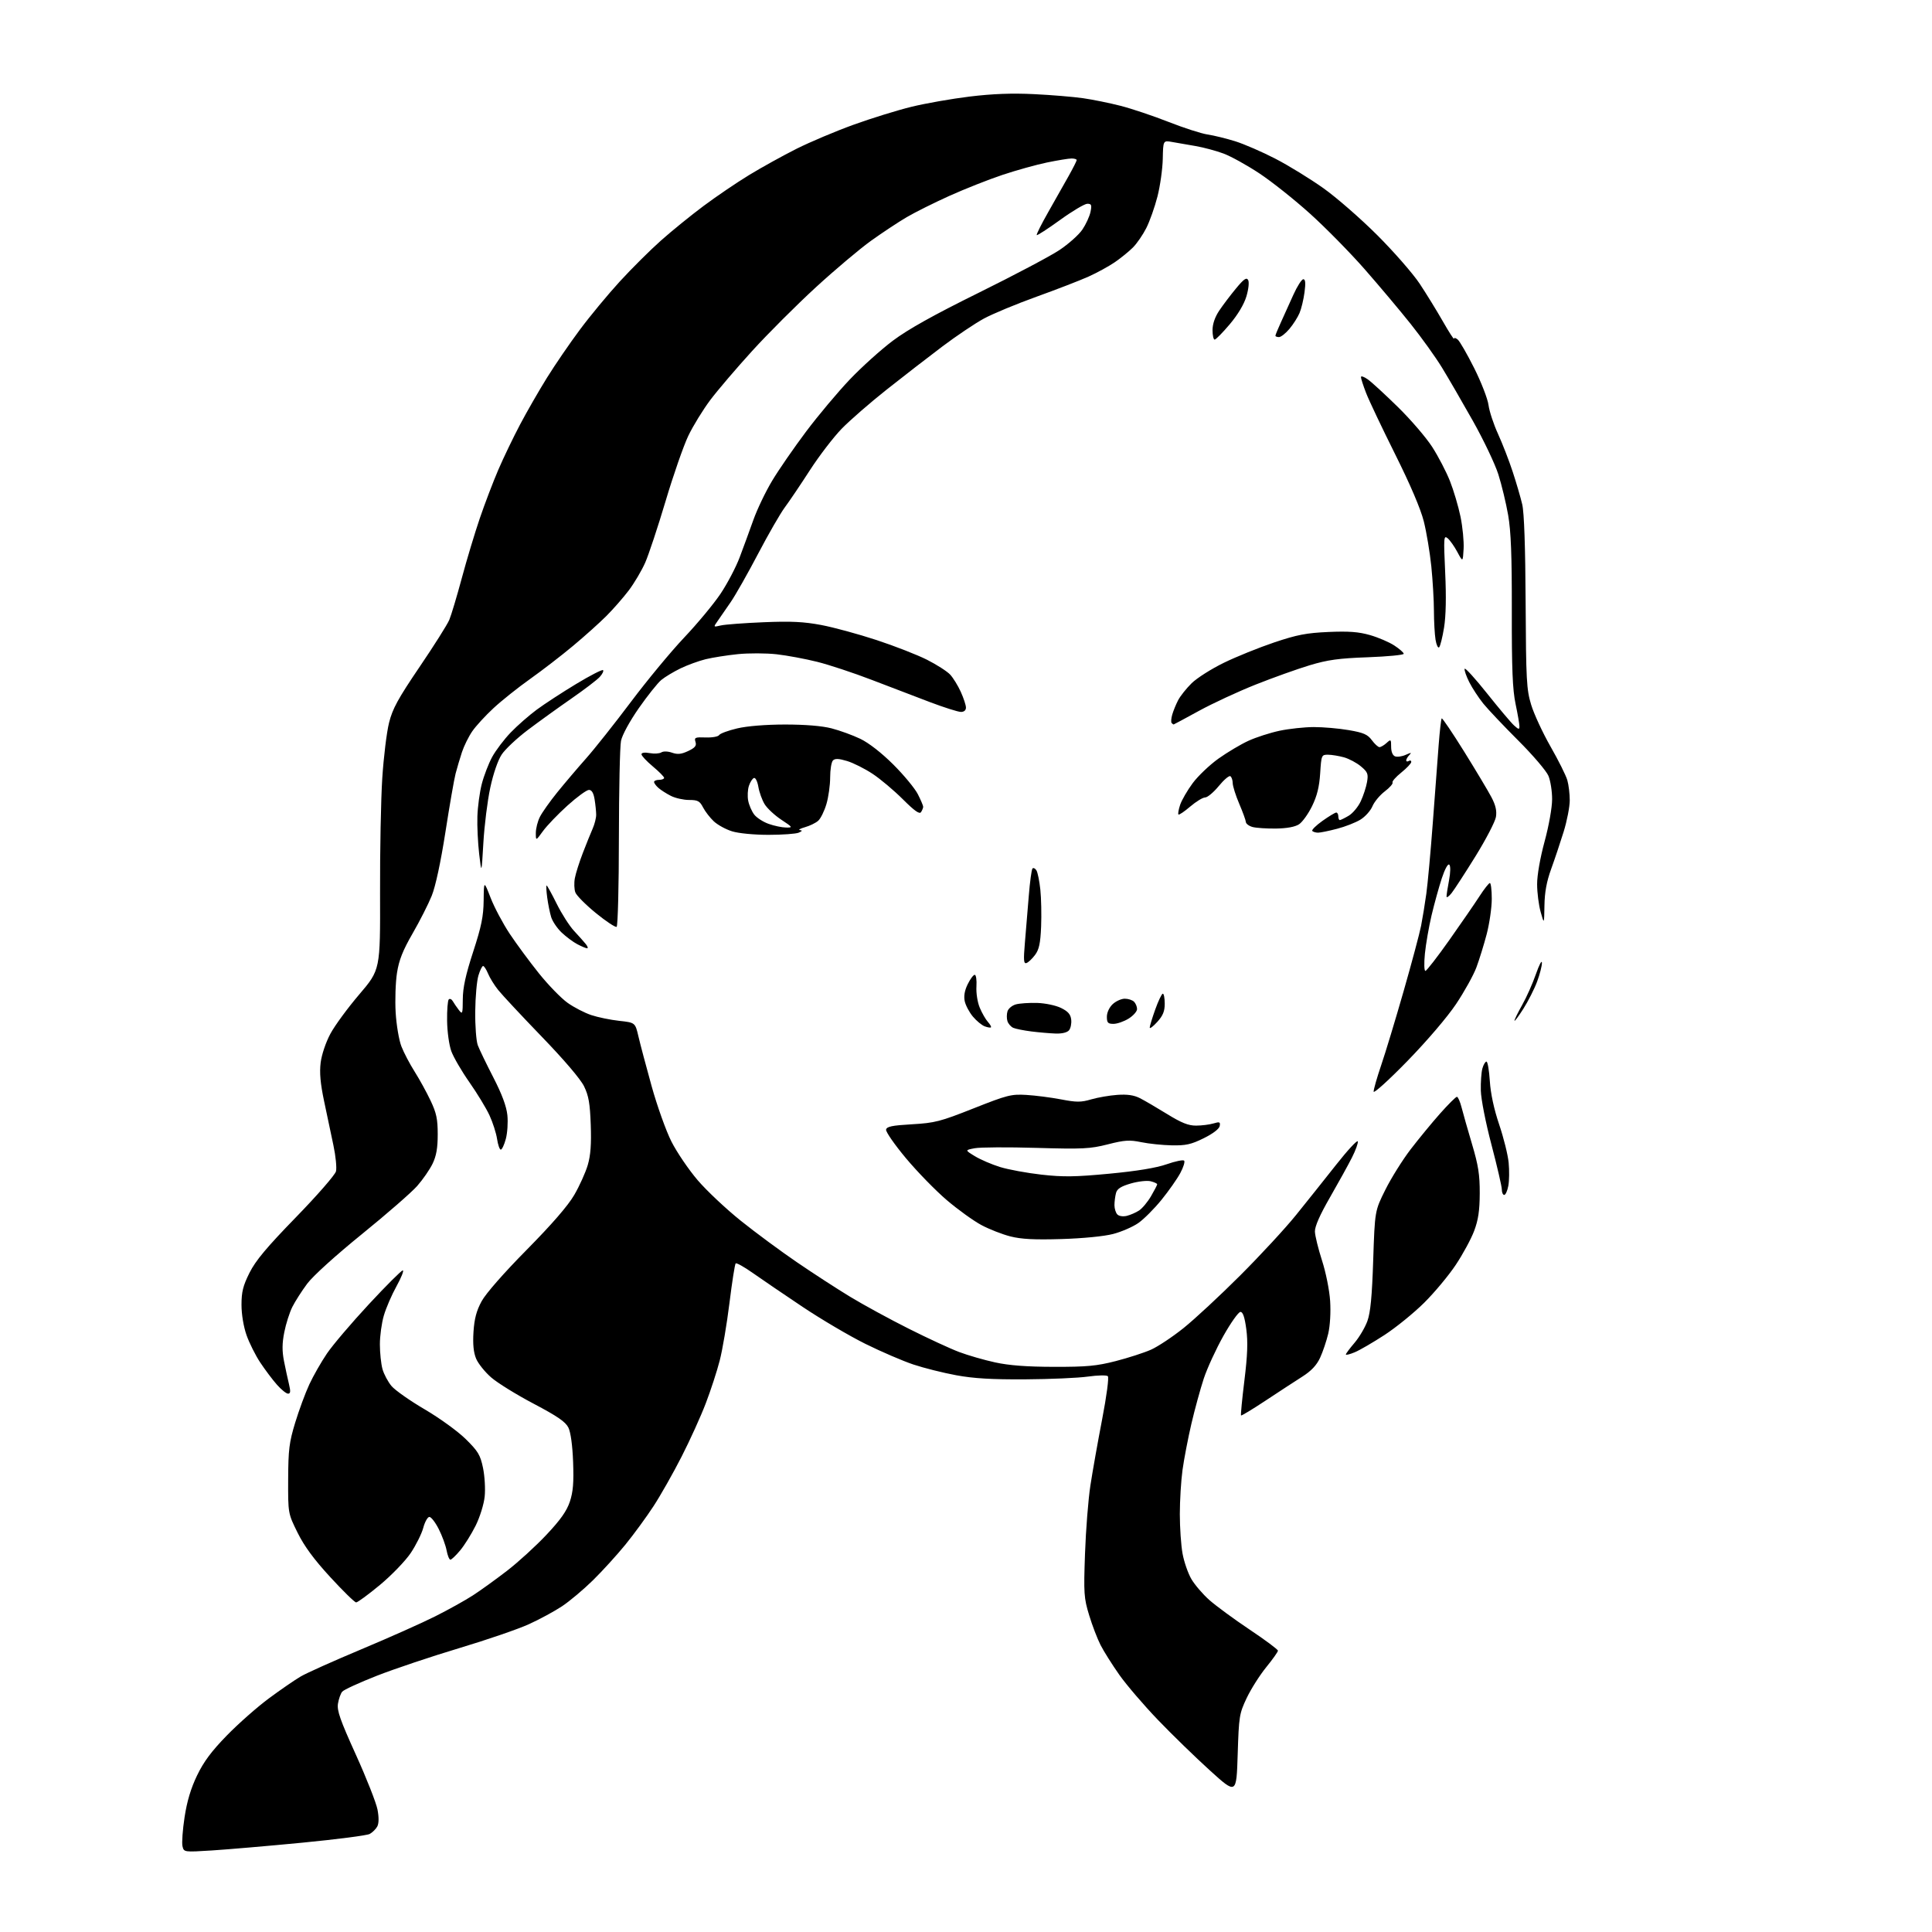 <?xml version="1.0" encoding="UTF-8" standalone="no"?>
<svg 
  version="1.1" 
  xmlns="http://www.w3.org/2000/svg" 
  xmlns:xlink="http://www.w3.org/1999/xlink" 
  xmlns:svg="http://www.w3.org/2000/svg"
  xmlns:rdf="http://www.w3.org/1999/02/22-rdf-syntax-ns#"
  xmlns:cc="http://creativecommons.org/ns#"
  xmlns:dc="http://purl.org/dc/elements/1.1/"
  viewBox="0 0 768 768"
  width="768"
  height="768"
>
<style>svg {background-color: white; }</style>"
<path stroke="none" fill="black" fill-rule="evenodd" d="M84.30,735.58C73.11,736.28 73.11,736.28 72.54,733.89C72.23,732.58 72.60,727.38 73.37,722.35C74.33,716.05 75.87,710.90 78.33,705.79C80.97,700.30 84.06,696.15 90.20,689.85C94.76,685.17 102.28,678.54 106.89,675.13C111.51,671.71 117.20,667.79 119.55,666.42C121.90,665.04 132.75,660.18 143.66,655.61C154.57,651.04 167.78,645.15 173.00,642.52C178.22,639.90 184.97,636.15 188.00,634.18C191.03,632.22 197.12,627.82 201.55,624.41C205.98,621.00 213.03,614.56 217.22,610.10C222.82,604.15 225.28,600.66 226.53,596.92C227.82,593.02 228.12,589.34 227.82,581.17C227.57,574.55 226.86,569.36 225.95,567.50C224.82,565.20 221.60,562.99 212.12,557.99C205.32,554.41 197.73,549.72 195.26,547.56C192.78,545.41 190.08,542.04 189.26,540.08C188.23,537.60 187.91,534.34 188.22,529.44C188.56,524.20 189.40,521.04 191.46,517.25C193.12,514.19 200.33,505.97 209.37,496.82C219.38,486.68 225.78,479.30 228.28,475.00C230.36,471.43 232.77,466.08 233.64,463.13C234.78,459.25 235.11,454.81 234.83,447.13C234.53,438.62 234.00,435.57 232.17,431.82C230.78,428.96 224.20,421.25 215.32,412.06C207.31,403.76 199.53,395.42 198.02,393.52C196.50,391.62 194.70,388.70 194.01,387.03C193.32,385.36 192.43,384.00 192.04,384.00C191.64,384.00 190.80,385.72 190.17,387.82C189.54,389.93 188.97,396.34 188.91,402.07C188.85,407.81 189.31,413.85 189.93,415.50C190.55,417.15 193.33,422.91 196.11,428.30C199.54,434.97 201.32,439.76 201.69,443.30C201.98,446.16 201.70,450.41 201.07,452.75C200.44,455.09 199.54,457.00 199.07,457.00C198.61,457.00 197.94,455.08 197.59,452.74C197.24,450.40 195.88,446.17 194.57,443.34C193.26,440.51 189.67,434.60 186.59,430.21C183.51,425.82 180.28,420.26 179.40,417.86C178.52,415.42 177.78,410.09 177.73,405.77C177.67,401.51 177.97,397.69 178.39,397.28C178.81,396.86 179.54,397.19 180.01,398.01C180.48,398.83 181.55,400.40 182.40,401.50C183.83,403.36 183.94,403.07 183.97,397.21C183.99,392.62 185.11,387.50 188.09,378.35C191.39,368.21 192.19,364.25 192.26,357.90C192.35,350.01 192.35,350.01 195.03,356.90C196.50,360.69 199.91,367.10 202.59,371.15C205.28,375.19 210.51,382.29 214.23,386.92C217.94,391.55 223.06,396.81 225.61,398.63C228.15,400.44 232.39,402.63 235.03,403.51C237.67,404.39 242.67,405.42 246.16,405.80C252.50,406.50 252.50,406.50 253.79,412.00C254.49,415.02 256.85,423.92 259.03,431.76C261.21,439.60 264.74,449.50 266.89,453.76C269.04,458.02 273.74,464.94 277.33,469.14C280.92,473.34 288.65,480.60 294.50,485.29C300.35,489.98 310.39,497.40 316.82,501.78C323.24,506.17 332.77,512.35 338.00,515.52C343.23,518.69 353.68,524.39 361.24,528.18C368.80,531.98 377.83,536.16 381.31,537.46C384.78,538.77 391.20,540.62 395.56,541.57C401.13,542.79 408.13,543.32 419.00,543.34C432.01,543.37 435.95,543.00 443.50,541.06C448.45,539.79 454.75,537.75 457.50,536.54C460.25,535.32 466.10,531.44 470.50,527.91C474.90,524.38 485.03,514.98 493.01,507.00C500.99,499.02 510.98,488.23 515.19,483.00C519.41,477.77 526.58,468.79 531.11,463.04C535.65,457.28 539.53,453.08 539.74,453.71C539.94,454.33 538.90,457.24 537.41,460.17C535.93,463.10 531.99,470.22 528.67,476.00C524.66,482.96 522.65,487.53 522.70,489.56C522.75,491.24 524.02,496.41 525.52,501.06C527.05,505.79 528.47,512.86 528.75,517.15C529.04,521.66 528.73,527.01 527.99,530.15C527.29,533.09 525.84,537.41 524.75,539.75C523.37,542.72 521.24,544.98 517.66,547.25C514.85,549.04 508.30,553.31 503.11,556.75C497.91,560.19 493.52,562.85 493.33,562.67C493.15,562.48 493.75,556.22 494.67,548.75C495.91,538.67 496.10,533.42 495.42,528.34C494.78,523.57 494.07,521.50 493.10,521.50C492.32,521.50 489.29,525.77 486.35,530.99C483.41,536.21 479.89,543.86 478.52,547.99C477.16,552.12 474.94,560.23 473.59,566.00C472.25,571.77 470.66,580.02 470.07,584.32C469.48,588.62 469.00,596.53 469.00,601.89C469.00,607.25 469.48,614.30 470.08,617.57C470.67,620.83 472.24,625.37 473.56,627.65C474.89,629.93 478.11,633.71 480.73,636.03C483.36,638.36 490.56,643.65 496.75,647.79C502.94,651.92 508.00,655.70 508.00,656.17C508.00,656.64 505.90,659.61 503.33,662.76C500.77,665.91 497.28,671.41 495.58,674.99C492.64,681.21 492.48,682.22 492.00,697.41C491.50,713.33 491.50,713.33 481.00,703.82C475.23,698.59 465.91,689.54 460.31,683.70C454.71,677.87 447.80,669.81 444.97,665.80C442.14,661.78 438.78,656.46 437.51,653.97C436.24,651.49 434.18,646.13 432.95,642.06C430.87,635.22 430.75,633.42 431.31,617.59C431.64,608.19 432.60,596.00 433.45,590.50C434.29,585.00 436.39,573.16 438.12,564.18C439.91,554.89 440.88,547.51 440.38,547.05C439.90,546.60 436.35,546.67 432.50,547.21C428.65,547.76 417.40,548.25 407.50,548.31C394.29,548.39 387.00,547.96 380.10,546.68C374.93,545.73 367.28,543.81 363.10,542.42C358.92,541.03 350.32,537.33 344.00,534.20C337.68,531.07 326.43,524.44 319.00,519.47C311.57,514.50 302.69,508.46 299.26,506.04C295.83,503.62 292.76,501.90 292.44,502.23C292.11,502.55 291.00,509.65 289.97,517.99C288.94,526.33 287.19,536.63 286.09,540.87C285.00,545.11 282.51,552.74 280.56,557.83C278.62,562.93 274.30,572.46 270.95,579.02C267.61,585.57 262.59,594.44 259.79,598.72C257.00,603.00 251.97,609.88 248.62,614.00C245.26,618.12 239.45,624.51 235.70,628.19C231.95,631.87 226.42,636.52 223.42,638.51C220.42,640.50 214.49,643.72 210.23,645.65C205.98,647.59 193.50,651.88 182.50,655.17C171.50,658.47 156.80,663.40 149.83,666.13C142.87,668.86 136.66,671.71 136.04,672.46C135.41,673.21 134.66,675.35 134.35,677.21C133.90,679.98 135.22,683.73 141.47,697.53C145.69,706.84 149.55,716.65 150.06,719.32C150.66,722.46 150.62,724.83 149.97,726.06C149.41,727.10 148.05,728.44 146.95,729.03C145.85,729.62 133.82,731.17 120.22,732.49C106.63,733.80 90.46,735.19 84.30,735.58zM141.57,636.98C140.98,636.97 136.35,632.44 131.28,626.92C124.77,619.84 120.94,614.63 118.28,609.24C114.50,601.60 114.50,601.60 114.55,588.05C114.60,576.23 114.96,573.35 117.35,565.50C118.86,560.55 121.38,553.72 122.96,550.32C124.54,546.92 127.69,541.40 129.97,538.04C132.25,534.68 139.75,525.87 146.62,518.47C153.50,511.06 159.57,505.00 160.11,505.00C160.65,505.00 159.54,507.81 157.64,511.25C155.73,514.69 153.46,519.94 152.59,522.93C151.71,525.92 151.00,531.09 151.01,534.43C151.01,537.77 151.48,542.17 152.04,544.22C152.61,546.26 154.23,549.30 155.63,550.97C157.04,552.64 162.98,556.82 168.84,560.25C174.74,563.71 182.02,568.98 185.14,572.06C190.06,576.91 190.94,578.37 192.01,583.53C192.68,586.78 192.98,591.89 192.67,594.89C192.36,597.93 190.78,603.02 189.10,606.42C187.44,609.76 184.68,614.19 182.97,616.25C181.26,618.31 179.49,620.00 179.04,620.00C178.59,620.00 177.91,618.34 177.53,616.31C177.15,614.27 175.74,610.45 174.40,607.81C173.06,605.16 171.39,603.00 170.69,603.00C169.99,603.00 168.89,604.95 168.26,607.32C167.62,609.70 165.37,614.22 163.26,617.36C161.15,620.50 155.65,626.20 151.03,630.04C146.41,633.87 142.15,636.99 141.57,636.98zM114.50,554.00C113.79,554.00 111.79,552.38 110.05,550.40C108.31,548.43 105.34,544.47 103.45,541.62C101.55,538.76 99.10,533.86 98.00,530.74C96.81,527.34 96.00,522.48 96.00,518.68C96.00,513.53 96.61,511.11 99.18,505.96C101.59,501.13 106.00,495.85 117.63,483.89C126.04,475.25 133.21,467.03 133.56,465.62C133.91,464.21 133.45,459.56 132.54,455.28C131.62,451.00 129.95,443.10 128.83,437.71C127.35,430.68 126.97,426.37 127.47,422.40C127.87,419.22 129.51,414.35 131.33,410.95C133.07,407.69 138.25,400.64 142.84,395.27C151.17,385.50 151.17,385.50 151.08,355.00C151.02,338.23 151.42,317.66 151.96,309.31C152.50,300.96 153.71,291.06 154.65,287.31C156.05,281.71 158.20,277.78 166.78,265.12C172.52,256.67 177.83,248.25 178.60,246.41C179.37,244.58 181.61,237.10 183.58,229.79C185.54,222.48 188.77,211.78 190.74,206.00C192.71,200.22 196.02,191.55 198.09,186.73C200.17,181.90 204.07,173.80 206.75,168.73C209.43,163.65 214.23,155.31 217.41,150.19C220.59,145.07 226.48,136.46 230.51,131.06C234.53,125.65 241.68,117.02 246.40,111.87C251.13,106.71 258.48,99.40 262.75,95.61C267.01,91.82 274.62,85.64 279.65,81.89C284.68,78.13 292.86,72.58 297.83,69.55C302.80,66.52 311.29,61.83 316.68,59.12C322.08,56.42 332.27,52.12 339.33,49.57C346.39,47.02 356.74,43.81 362.33,42.45C367.92,41.08 378.35,39.25 385.50,38.38C394.56,37.28 402.29,36.99 411.00,37.42C417.88,37.75 426.65,38.48 430.50,39.03C434.35,39.58 441.10,40.95 445.50,42.08C449.90,43.21 458.45,46.08 464.50,48.46C470.55,50.84 477.52,53.09 480.00,53.46C482.48,53.83 487.43,55.04 491.00,56.15C494.57,57.27 501.77,60.39 507.00,63.10C512.23,65.80 520.77,71.05 526.00,74.76C531.23,78.46 540.90,86.90 547.51,93.50C554.11,100.10 561.68,108.77 564.34,112.77C566.99,116.77 571.14,123.52 573.57,127.77C576.00,132.02 577.99,135.11 577.99,134.63C578.00,134.15 578.66,134.30 579.46,134.97C580.27,135.64 583.22,140.77 586.03,146.37C588.84,151.98 591.39,158.57 591.71,161.03C592.03,163.49 593.73,168.65 595.49,172.50C597.25,176.35 599.87,183.10 601.31,187.50C602.76,191.90 604.47,197.75 605.11,200.50C605.88,203.73 606.35,217.51 606.46,239.50C606.62,270.45 606.82,274.10 608.66,280.15C609.77,283.81 613.24,291.29 616.37,296.78C619.50,302.26 622.50,308.26 623.03,310.12C623.57,311.97 624.00,315.58 624.00,318.13C624.00,320.68 622.91,326.31 621.57,330.64C620.23,334.96 617.99,341.65 616.59,345.50C614.80,350.45 614.02,354.70 613.94,360.00C613.82,367.50 613.82,367.50 612.43,362.50C611.66,359.75 611.03,354.80 611.03,351.50C611.02,347.92 612.22,341.06 614.00,334.50C615.70,328.26 616.99,321.00 616.99,317.72C617.00,314.54 616.34,310.35 615.52,308.40C614.71,306.46 609.33,300.16 603.55,294.39C597.78,288.63 591.53,282.02 589.65,279.71C587.78,277.39 585.26,273.55 584.06,271.18C582.86,268.80 582.03,266.40 582.22,265.85C582.40,265.31 586.42,269.73 591.16,275.68C595.90,281.63 600.72,287.36 601.89,288.40C603.69,290.03 604.00,290.07 604.00,288.72C604.00,287.85 603.31,283.84 602.46,279.82C601.27,274.14 600.93,265.88 600.97,242.94C601.01,220.90 600.64,211.18 599.51,204.74C598.68,199.99 596.93,192.72 595.62,188.59C594.31,184.46 589.75,174.87 585.48,167.29C581.21,159.70 575.68,150.16 573.18,146.08C570.68,141.99 565.11,134.22 560.78,128.79C556.46,123.37 548.21,113.56 542.45,106.99C536.69,100.43 526.92,90.49 520.74,84.92C514.56,79.35 505.49,72.14 500.60,68.91C495.70,65.67 489.30,62.13 486.38,61.04C483.46,59.95 478.47,58.61 475.29,58.06C472.10,57.52 467.90,56.79 465.94,56.44C462.37,55.80 462.37,55.80 462.22,63.15C462.13,67.19 461.18,73.94 460.10,78.15C459.02,82.36 457.02,87.99 455.67,90.66C454.32,93.33 451.93,96.80 450.36,98.38C448.79,99.95 445.56,102.58 443.19,104.21C440.82,105.84 436.09,108.43 432.69,109.96C429.28,111.49 419.98,115.08 412.00,117.96C404.02,120.83 394.62,124.74 391.09,126.65C387.57,128.57 380.15,133.55 374.59,137.74C369.04,141.92 359.10,149.62 352.50,154.84C345.90,160.07 337.84,167.08 334.59,170.42C331.34,173.77 325.62,181.22 321.89,187.00C318.16,192.78 313.68,199.41 311.94,201.74C310.21,204.07 305.46,212.31 301.40,220.05C297.34,227.80 292.43,236.47 290.48,239.32C288.53,242.17 286.18,245.58 285.24,246.91C283.54,249.32 283.54,249.32 286.52,248.63C288.16,248.24 295.80,247.67 303.50,247.35C314.40,246.89 319.49,247.14 326.46,248.45C331.39,249.38 341.30,252.08 348.47,254.44C355.64,256.80 364.65,260.32 368.50,262.26C372.35,264.21 376.48,266.86 377.69,268.15C378.89,269.44 380.79,272.52 381.92,275.00C383.04,277.48 383.97,280.29 383.98,281.25C383.99,282.34 383.25,283.00 381.99,283.00C380.88,283.00 375.37,281.26 369.74,279.13C364.11,277.00 353.65,273.00 346.50,270.25C339.35,267.50 329.62,264.28 324.87,263.09C320.12,261.90 312.84,260.55 308.69,260.08C304.54,259.62 297.62,259.60 293.32,260.03C289.02,260.47 283.25,261.38 280.50,262.05C277.75,262.73 273.25,264.37 270.50,265.70C267.75,267.04 264.31,269.11 262.86,270.31C261.41,271.52 257.40,276.55 253.94,281.50C250.29,286.74 247.33,292.17 246.86,294.50C246.41,296.70 246.04,314.11 246.02,333.19C246.01,352.27 245.60,368.13 245.12,368.43C244.64,368.72 240.93,366.27 236.89,362.98C232.85,359.68 229.16,355.98 228.71,354.74C228.25,353.51 228.16,350.95 228.52,349.06C228.87,347.16 230.30,342.66 231.69,339.06C233.08,335.45 234.84,331.08 235.61,329.35C236.37,327.62 237.00,325.14 236.99,323.85C236.98,322.56 236.70,319.81 236.36,317.75C235.94,315.20 235.22,314.00 234.11,314.00C233.21,314.00 229.37,316.80 225.59,320.21C221.80,323.63 217.42,328.20 215.85,330.36C213.00,334.30 213.00,334.30 213.00,331.10C213.00,329.34 213.73,326.46 214.63,324.70C215.52,322.94 218.61,318.57 221.50,315.00C224.39,311.43 229.53,305.37 232.93,301.54C236.33,297.71 244.36,287.58 250.78,279.04C257.20,270.49 266.73,258.97 271.97,253.44C277.21,247.91 283.71,240.08 286.42,236.04C289.12,232.00 292.54,225.50 294.01,221.60C295.49,217.69 297.94,211.00 299.46,206.73C300.98,202.45 304.35,195.41 306.95,191.09C309.55,186.76 315.62,177.97 320.43,171.56C325.25,165.15 333.05,155.85 337.77,150.89C342.49,145.93 350.21,138.97 354.93,135.43C360.96,130.91 371.07,125.26 389.00,116.40C403.02,109.48 417.47,101.84 421.10,99.43C424.72,97.02 428.84,93.35 430.25,91.28C431.66,89.20 433.11,86.04 433.49,84.25C434.06,81.47 433.88,81.00 432.23,81.00C431.17,81.00 426.30,83.89 421.41,87.43C416.52,90.96 412.34,93.67 412.12,93.45C411.90,93.23 413.97,89.10 416.71,84.28C419.46,79.45 423.12,72.97 424.85,69.88C426.58,66.79 428.00,63.97 428.00,63.63C428.00,63.28 427.08,63.00 425.96,63.00C424.83,63.00 420.45,63.72 416.21,64.59C411.97,65.47 403.97,67.69 398.44,69.54C392.91,71.39 383.44,75.14 377.40,77.86C371.36,80.59 363.73,84.39 360.46,86.31C357.18,88.23 350.82,92.44 346.33,95.65C341.83,98.87 331.90,107.24 324.25,114.26C316.61,121.28 305.25,132.63 299.02,139.48C292.78,146.33 285.28,155.12 282.35,159.01C279.43,162.91 275.48,169.33 273.59,173.29C271.70,177.26 267.64,188.92 264.58,199.21C261.51,209.51 257.86,220.51 256.47,223.67C255.07,226.83 252.15,231.77 249.98,234.65C247.81,237.52 243.78,242.13 241.03,244.88C238.28,247.63 232.31,252.98 227.76,256.77C223.22,260.57 215.57,266.46 210.77,269.87C205.96,273.28 199.40,278.51 196.19,281.49C192.97,284.46 189.17,288.61 187.73,290.70C186.29,292.79 184.45,296.52 183.63,299.00C182.82,301.48 181.68,305.30 181.11,307.50C180.53,309.70 178.71,320.18 177.06,330.79C175.19,342.76 173.13,352.35 171.62,356.08C170.29,359.39 166.87,366.12 164.03,371.04C160.12,377.82 158.61,381.62 157.81,386.74C157.23,390.46 156.99,397.55 157.28,402.50C157.58,407.48 158.60,413.51 159.58,416.00C160.55,418.48 162.91,422.98 164.83,426.00C166.74,429.02 169.59,434.20 171.15,437.50C173.49,442.42 174.00,444.84 174.00,450.93C174.00,456.38 173.45,459.50 171.95,462.60C170.83,464.92 168.08,468.90 165.84,471.44C163.61,473.98 153.74,482.58 143.91,490.55C133.48,499.00 124.41,507.22 122.13,510.27C119.98,513.15 117.32,517.31 116.21,519.52C115.10,521.74 113.66,526.26 113.01,529.57C112.13,533.99 112.11,537.03 112.89,541.04C113.48,544.04 114.38,548.19 114.88,550.25C115.57,553.12 115.49,554.00 114.50,554.00zM538.55,537.54C536.60,538.36 535.00,538.75 535.00,538.42C535.00,538.09 536.55,536.01 538.45,533.79C540.34,531.58 542.64,527.68 543.56,525.13C544.79,521.71 545.40,515.37 545.87,500.91C546.52,481.32 546.52,481.32 550.72,472.91C553.03,468.28 557.53,461.09 560.71,456.93C563.90,452.77 569.17,446.36 572.43,442.68C575.69,439.01 578.71,436.00 579.14,436.00C579.57,436.00 580.41,437.91 581.01,440.25C581.60,442.59 583.48,449.17 585.17,454.87C587.66,463.24 588.25,467.00 588.22,474.37C588.19,481.24 587.64,484.94 586.00,489.30C584.80,492.50 581.51,498.57 578.69,502.80C575.87,507.04 570.21,513.82 566.12,517.88C562.02,521.94 554.94,527.69 550.39,530.66C545.83,533.63 540.50,536.73 538.55,537.54zM422.00,492.54C411.21,492.87 406.00,492.60 401.63,491.49C398.41,490.67 393.22,488.64 390.12,486.98C387.01,485.32 380.83,480.87 376.39,477.09C371.95,473.31 364.63,465.80 360.12,460.40C355.62,455.01 352.06,449.89 352.23,449.05C352.46,447.82 354.60,447.38 362.51,446.92C371.64,446.39 373.74,445.85 387.00,440.60C400.41,435.29 401.99,434.89 408.00,435.25C411.57,435.46 417.77,436.26 421.76,437.02C427.95,438.21 429.71,438.21 433.76,437.02C436.37,436.26 441.04,435.45 444.14,435.23C448.12,434.95 450.77,435.33 453.14,436.54C454.99,437.48 459.85,440.32 463.95,442.85C469.62,446.35 472.38,447.46 475.45,447.45C477.68,447.44 480.78,447.06 482.35,446.59C484.82,445.85 485.15,445.98 484.85,447.62C484.64,448.76 482.14,450.67 478.50,452.46C473.51,454.93 471.38,455.40 465.80,455.29C462.11,455.22 456.64,454.65 453.65,454.03C449.01,453.07 447.07,453.19 440.36,454.90C433.30,456.69 430.40,456.83 411.95,456.30C400.65,455.97 389.63,456.03 387.47,456.44C383.55,457.18 383.55,457.18 387.52,459.60C389.71,460.94 394.20,462.87 397.50,463.90C400.80,464.92 408.23,466.29 414.00,466.94C422.65,467.91 427.40,467.85 441.00,466.56C451.88,465.53 459.62,464.26 463.74,462.82C467.17,461.62 470.30,460.97 470.71,461.37C471.11,461.78 470.43,464.00 469.19,466.30C467.96,468.61 464.59,473.41 461.70,476.97C458.82,480.52 454.67,484.67 452.48,486.19C450.29,487.71 445.80,489.66 442.50,490.52C438.96,491.45 430.55,492.28 422.00,492.54zM447.93,483.32C449.34,482.97 451.53,482.02 452.79,481.20C454.05,480.38 456.19,477.83 457.54,475.52C458.89,473.21 460.00,471.08 460.00,470.77C460.00,470.47 458.83,469.92 457.40,469.57C455.98,469.21 452.43,469.61 449.52,470.45C445.58,471.60 444.08,472.56 443.63,474.24C443.30,475.48 443.02,477.65 443.01,479.05C443.01,480.45 443.53,482.13 444.18,482.78C444.85,483.45 446.45,483.68 447.93,483.32zM597.95,475.00C597.43,475.00 597.00,474.03 597.00,472.84C597.00,471.66 595.15,463.68 592.90,455.11C590.58,446.33 588.73,436.91 588.65,433.52C588.57,430.21 588.85,426.26 589.27,424.75C589.69,423.24 590.42,422.00 590.89,422.00C591.36,422.00 591.96,425.49 592.23,429.75C592.55,434.74 593.87,440.88 595.94,447.00C597.71,452.23 599.41,459.04 599.71,462.15C600.01,465.26 599.96,469.42 599.58,471.40C599.21,473.38 598.48,475.00 597.95,475.00zM559.47,421.77C552.11,429.32 546.06,434.80 546.04,433.94C546.02,433.08 547.37,428.35 549.04,423.44C550.72,418.52 554.73,405.27 557.96,394.00C561.19,382.73 564.32,371.02 564.91,368.00C565.50,364.98 566.44,359.23 566.99,355.23C567.54,351.24 568.70,338.64 569.55,327.23C570.41,315.83 571.46,301.89 571.88,296.25C572.31,290.62 572.86,285.81 573.10,285.57C573.34,285.33 577.35,291.27 582.02,298.76C586.68,306.26 591.56,314.41 592.85,316.87C594.54,320.07 595.05,322.29 594.66,324.74C594.35,326.61 590.71,333.62 586.57,340.32C582.42,347.02 578.13,353.62 577.04,355.00C575.94,356.38 575.03,357.00 575.02,356.39C575.01,355.77 575.45,352.88 576.01,349.95C576.61,346.79 576.65,344.25 576.12,343.72C575.59,343.19 574.37,345.41 573.13,349.16C571.99,352.65 570.16,359.26 569.07,363.85C567.99,368.44 566.80,375.30 566.42,379.10C566.04,382.92 566.13,385.98 566.62,385.95C567.10,385.92 571.38,380.41 576.12,373.70C580.86,366.99 586.26,359.15 588.12,356.27C589.98,353.39 591.84,351.03 592.25,351.02C592.66,351.01 593.00,353.84 593.00,357.31C593.00,360.78 592.09,367.08 590.99,371.31C589.88,375.54 588.03,381.51 586.88,384.59C585.73,387.67 582.10,394.20 578.82,399.11C575.32,404.33 567.30,413.72 559.47,421.77zM419.63,410.85C417.36,410.77 413.02,410.40 410.00,410.02C406.98,409.64 403.73,408.99 402.79,408.58C401.85,408.16 400.80,406.96 400.47,405.91C400.14,404.86 400.15,403.10 400.50,402.00C400.85,400.90 402.34,399.67 403.82,399.26C405.29,398.85 409.09,398.59 412.26,398.68C415.49,398.78 419.67,399.65 421.76,400.67C424.56,402.04 425.58,403.21 425.82,405.31C426.00,406.86 425.61,408.77 424.95,409.56C424.22,410.44 422.16,410.94 419.63,410.85zM393.91,408.39C393.68,408.60 392.56,408.41 391.42,407.98C390.27,407.54 388.17,405.81 386.75,404.12C385.33,402.43 383.87,399.69 383.50,398.02C383.06,395.98 383.44,393.77 384.67,391.25C385.68,389.19 386.93,387.50 387.47,387.50C388.00,387.50 388.31,389.58 388.15,392.12C387.99,394.74 388.56,398.41 389.47,400.58C390.35,402.70 391.81,405.23 392.70,406.22C393.59,407.21 394.14,408.18 393.91,408.39zM460.03,406.23C458.40,408.03 457.05,409.05 457.03,408.50C457.01,407.95 458.01,404.69 459.24,401.25C460.47,397.81 461.82,395.00 462.24,395.00C462.66,395.00 463.00,396.79 463.00,398.98C463.00,402.00 462.28,403.76 460.03,406.23zM442.63,407.00C440.41,407.00 440.00,406.56 440.00,404.17C440.00,402.51 440.95,400.45 442.31,399.17C443.59,397.98 445.75,397.00 447.11,397.00C448.48,397.00 450.14,397.54 450.80,398.20C451.46,398.86 452.00,400.17 452.00,401.12C452.00,402.06 450.48,403.77 448.63,404.92C446.78,406.06 444.08,407.00 442.63,407.00zM605.54,401.03C603.62,404.04 602.04,406.16 602.03,405.73C602.01,405.31 603.40,402.49 605.11,399.45C606.83,396.42 609.27,390.91 610.55,387.22C611.84,383.52 612.91,381.50 612.94,382.71C612.97,383.93 612.10,387.32 611.01,390.24C609.92,393.17 607.45,398.02 605.54,401.03zM408.03,382.82C406.93,383.19 406.82,381.71 407.40,374.89C407.80,370.27 408.50,361.86 408.95,356.20C409.40,350.53 410.07,345.60 410.44,345.23C410.81,344.86 411.51,345.21 412.00,346.00C412.49,346.79 413.19,350.22 413.55,353.62C413.91,357.03 414.05,363.65 413.86,368.33C413.58,375.00 413.05,377.46 411.44,379.61C410.31,381.13 408.77,382.58 408.03,382.82zM233.37,376.96C232.89,376.94 231.15,376.21 229.50,375.34C227.85,374.48 225.05,372.39 223.27,370.71C221.49,369.02 219.62,366.26 219.10,364.57C218.58,362.88 217.87,359.36 217.52,356.75C217.17,354.14 217.06,352.00 217.29,352.00C217.51,352.00 219.31,355.26 221.29,359.25C223.27,363.24 226.37,368.09 228.19,370.04C230.01,371.98 232.12,374.35 232.87,375.29C233.63,376.23 233.85,376.98 233.37,376.96zM192.15,335.00C191.42,347.50 191.42,347.50 190.48,339.50C189.97,335.10 189.64,328.37 189.77,324.55C189.89,320.73 190.67,314.93 191.51,311.66C192.35,308.39 194.21,303.55 195.64,300.91C197.08,298.28 200.40,293.89 203.03,291.16C205.66,288.43 210.32,284.35 213.38,282.09C216.44,279.83 223.49,275.23 229.04,271.88C234.58,268.53 239.39,266.06 239.72,266.39C240.05,266.72 239.47,267.93 238.42,269.08C237.38,270.24 232.25,274.15 227.01,277.78C221.78,281.40 214.00,287.02 209.72,290.25C205.44,293.49 200.80,297.85 199.42,299.95C197.92,302.22 196.08,307.56 194.89,313.13C193.78,318.28 192.55,328.12 192.15,335.00zM305.50,331.86C299.74,331.86 293.59,331.27 291.00,330.46C288.52,329.69 285.27,327.91 283.76,326.50C282.25,325.09 280.33,322.60 279.48,320.97C278.17,318.42 277.37,318.00 273.92,318.00C271.71,318.00 268.46,317.27 266.70,316.38C264.94,315.49 262.71,314.07 261.75,313.22C260.79,312.38 260.00,311.31 260.00,310.85C260.00,310.38 260.90,310.00 262.00,310.00C263.10,310.00 264.00,309.65 264.00,309.21C264.00,308.78 261.98,306.73 259.50,304.66C257.02,302.59 255.00,300.42 255.00,299.84C255.00,299.19 256.25,299.01 258.25,299.37C260.04,299.70 262.13,299.57 262.89,299.09C263.71,298.57 265.47,298.62 267.16,299.21C269.37,299.98 270.86,299.82 273.57,298.54C276.32,297.23 276.96,296.44 276.47,294.92C275.92,293.17 276.32,293.00 280.52,293.15C283.09,293.25 285.49,292.82 285.87,292.20C286.26,291.58 289.48,290.39 293.04,289.55C297.00,288.62 304.35,288.02 312.04,288.01C320.08,288.01 326.72,288.55 330.54,289.53C333.82,290.37 338.98,292.25 342.00,293.70C345.37,295.32 350.44,299.27 355.11,303.92C359.29,308.09 363.68,313.39 364.86,315.71C366.04,318.03 366.99,320.28 366.98,320.71C366.98,321.14 366.60,322.09 366.14,322.81C365.53,323.77 363.61,322.42 358.90,317.73C355.38,314.21 349.97,309.66 346.87,307.61C343.77,305.56 339.21,303.27 336.74,302.52C333.42,301.52 331.94,301.46 331.12,302.28C330.50,302.90 330.00,305.93 330.00,309.02C330.00,312.11 329.33,316.89 328.51,319.65C327.69,322.41 326.23,325.38 325.26,326.25C324.29,327.12 321.93,328.28 320.00,328.82C318.07,329.37 317.18,329.89 318.00,329.98C319.06,330.09 318.91,330.39 317.50,331.00C316.40,331.47 311.00,331.86 305.50,331.86zM523.96,331.00C523.06,331.00 522.03,330.70 521.66,330.33C521.29,329.96 523.10,328.16 525.67,326.33C528.25,324.50 530.72,323.00 531.18,323.00C531.63,323.00 532.00,323.68 532.00,324.50C532.00,325.32 532.27,326.00 532.60,326.00C532.92,326.00 534.51,325.22 536.12,324.27C537.73,323.32 539.89,320.73 540.92,318.52C541.95,316.31 543.08,312.86 543.42,310.86C543.97,307.65 543.69,306.91 540.99,304.65C539.31,303.23 536.26,301.61 534.22,301.04C532.17,300.48 529.32,300.01 527.88,300.01C525.33,300.00 525.25,300.20 524.79,307.42C524.44,312.78 523.55,316.41 521.56,320.46C520.05,323.55 517.72,326.79 516.38,327.67C514.81,328.70 511.56,329.30 507.22,329.36C503.53,329.41 499.34,329.13 497.92,328.75C496.50,328.36 495.30,327.47 495.25,326.77C495.21,326.07 494.02,322.80 492.61,319.50C491.20,316.20 490.04,312.51 490.02,311.31C490.01,310.10 489.58,308.86 489.08,308.55C488.57,308.23 486.49,310.01 484.46,312.49C482.42,314.97 479.99,317.00 479.06,317.00C478.12,317.00 475.46,318.63 473.13,320.62C470.81,322.61 468.70,324.03 468.45,323.78C468.20,323.53 468.50,321.79 469.13,319.91C469.76,318.04 472.01,314.16 474.12,311.31C476.24,308.45 480.85,304.07 484.36,301.56C487.87,299.06 493.24,295.86 496.29,294.47C499.34,293.07 504.91,291.28 508.67,290.48C512.42,289.69 518.53,289.03 522.23,289.02C525.93,289.01 532.18,289.55 536.12,290.23C542.03,291.24 543.63,291.94 545.33,294.23C546.45,295.75 547.82,297.00 548.36,297.00C548.90,297.00 550.17,296.26 551.17,295.35C552.91,293.77 553.00,293.85 553.00,296.88C553.00,298.84 553.60,300.29 554.56,300.66C555.42,300.99 557.34,300.72 558.81,300.05C560.99,299.08 561.26,299.09 560.25,300.12C559.56,300.83 559.00,301.79 559.00,302.26C559.00,302.73 559.45,302.84 560.00,302.50C560.55,302.16 561.00,302.34 561.00,302.89C561.00,303.45 559.21,305.34 557.03,307.10C554.85,308.85 553.28,310.64 553.55,311.08C553.82,311.51 552.43,313.10 550.47,314.59C548.50,316.09 546.29,318.75 545.56,320.51C544.83,322.26 542.69,324.65 540.81,325.81C538.93,326.97 534.73,328.62 531.48,329.46C528.24,330.31 524.85,331.00 523.96,331.00zM312.42,328.96C315.24,329.00 315.18,328.89 310.55,325.83C307.92,324.08 304.94,321.31 303.94,319.66C302.94,318.01 301.82,314.92 301.46,312.78C301.10,310.65 300.32,309.06 299.72,309.26C299.12,309.46 298.21,310.86 297.71,312.37C297.21,313.87 297.08,316.55 297.42,318.30C297.76,320.06 298.84,322.53 299.81,323.80C300.78,325.06 303.36,326.73 305.54,327.50C307.72,328.28 310.81,328.93 312.42,328.96zM466.52,288.00C466.42,288.00 466.07,287.74 465.76,287.42C465.44,287.11 465.54,285.62 465.97,284.12C466.40,282.61 467.45,280.03 468.31,278.37C469.17,276.71 471.58,273.67 473.68,271.61C475.78,269.54 481.55,265.88 486.50,263.47C491.45,261.05 500.45,257.42 506.50,255.38C515.61,252.32 519.31,251.61 528.08,251.22C536.13,250.87 540.07,251.16 544.58,252.45C547.83,253.38 552.19,255.24 554.25,256.59C556.31,257.93 558.00,259.42 558.00,259.89C558.00,260.36 551.59,260.98 543.75,261.27C532.21,261.68 527.81,262.29 520.59,264.46C515.69,265.94 506.01,269.40 499.09,272.15C492.16,274.91 482.05,279.60 476.60,282.58C471.16,285.56 466.62,288.00 466.52,288.00zM572.08,257.31C571.64,257.75 571.00,256.40 570.65,254.31C570.31,252.21 570.02,247.06 570.01,242.86C570.00,238.65 569.53,230.68 568.97,225.13C568.40,219.59 567.06,211.55 565.99,207.28C564.74,202.29 560.63,192.67 554.56,180.50C549.35,170.05 544.16,159.12 543.04,156.21C541.92,153.31 541.00,150.46 541.00,149.89C541.00,149.33 542.24,149.75 543.75,150.83C545.26,151.90 550.66,156.87 555.74,161.85C560.83,166.84 566.95,173.97 569.35,177.71C571.75,181.44 574.91,187.52 576.37,191.20C577.83,194.89 579.72,201.26 580.57,205.36C581.42,209.47 581.97,215.23 581.81,218.16C581.50,223.50 581.50,223.50 579.32,219.43C578.13,217.20 576.39,214.74 575.47,213.97C573.90,212.68 573.84,213.60 574.48,227.54C574.94,237.31 574.78,244.93 574.03,249.50C573.40,253.35 572.53,256.86 572.08,257.31zM482.84,135.00C482.38,135.00 482.00,133.30 482.00,131.23C482.00,128.81 482.95,126.04 484.66,123.48C486.13,121.29 489.13,117.32 491.33,114.67C494.43,110.91 495.51,110.16 496.15,111.30C496.62,112.14 496.33,114.90 495.47,117.80C494.53,120.97 492.06,125.09 488.83,128.92C486.00,132.26 483.31,135.00 482.84,135.00zM508.41,134.00C507.63,134.00 507.00,133.75 507.00,133.45C507.00,133.14 507.97,130.78 509.15,128.20C510.33,125.61 512.56,120.69 514.10,117.25C515.65,113.81 517.44,111.00 518.09,111.00C518.92,111.00 519.06,112.50 518.57,116.17C518.20,119.01 517.31,122.72 516.59,124.42C515.88,126.11 514.07,128.96 512.56,130.75C511.06,132.54 509.19,134.00 508.41,134.00z" />

</svg>